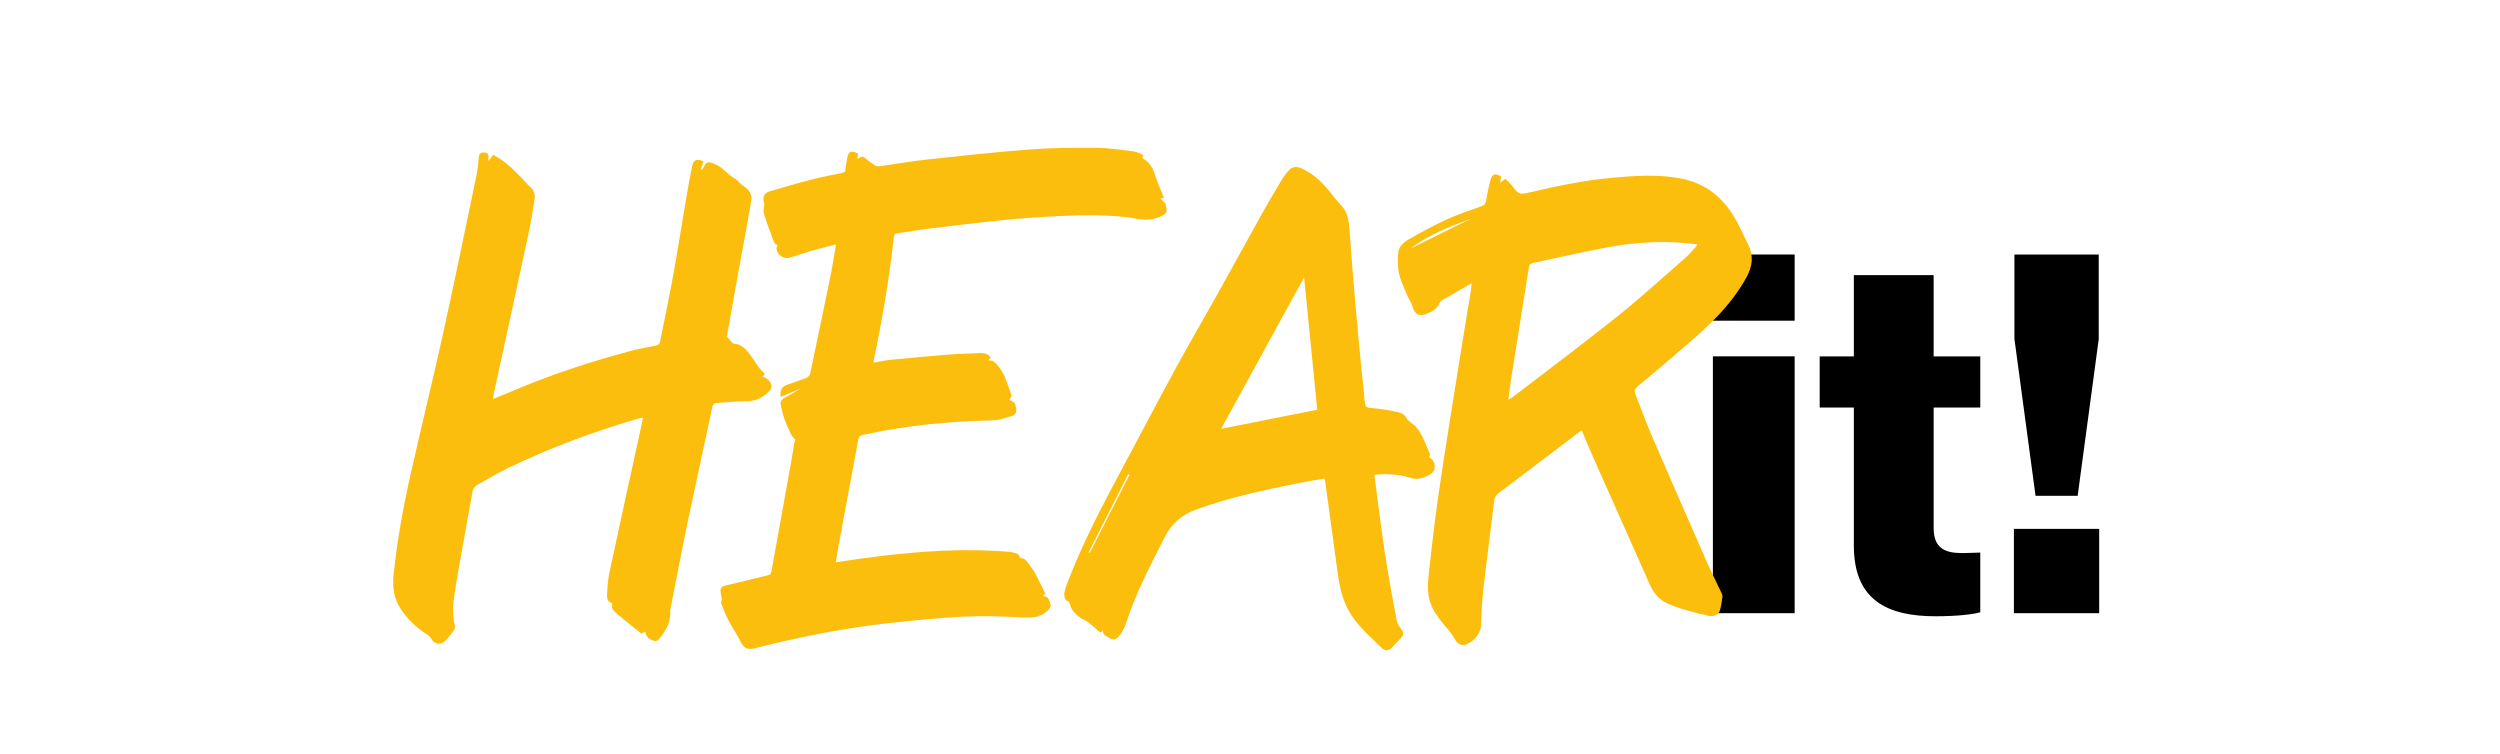 <?xml version="1.0" encoding="UTF-8"?>
<svg id="Ebene_1" xmlns="http://www.w3.org/2000/svg" viewBox="0 0 382.22 115.26">
  <g>
    <path d="M261.88,38.91h12.5v10.12h-12.5v-10.12ZM261.88,54.48h12.5v39.27h-12.5v-39.27Z"/>
    <path d="M283.43,83.4v-21.09h-5.22v-7.82h5.22v-12.43h12.2v12.43h7.13v7.82h-7.13v18.41c0,3.07,1.69,3.84,4.37,3.84,1.07,0,2.3-.08,2.76-.08v9.13c-1.07.31-3.45.61-6.83.61-7.29,0-12.5-2.38-12.5-10.81Z"/>
    <path d="M307.9,80.86h13.04v12.89h-13.04v-12.89ZM307.98,51.87v-12.96h12.89v12.96l-3.22,23.93h-6.44l-3.22-23.93Z"/>
  </g>
  <g>
    <path d="M127.77,85.97c1.21-.18,2.33-.35,3.45-.51,6.9-.96,13.82-1.61,20.79-1.24.81.04,1.62.08,2.43.17.39.04.79.15,1.16.31.16.07.24.34.41.61.9.02,1.23.93,1.74,1.56.45.56.74,1.25,1.08,1.9.34.64.65,1.3.99,1.98-.13.1-.24.19-.36.28.04.05.07.11.1.11.89.06.89.88,1.07,1.43.08.25-.38.76-.7,1.01-1.03.8-2.19.91-3.49.83-2.99-.17-5.99-.28-8.98-.14-3.93.19-7.85.59-11.76,1.02-5.9.66-11.74,1.76-17.52,3.13-.94.22-1.87.47-2.81.7-1.16.28-1.69-.06-2.22-1.15-.52-1.07-1.22-2.05-1.77-3.11-.44-.85-.79-1.75-1.13-2.65-.07-.18.14-.47.09-.66-.06-.42-.17-.83-.18-1.25-.01-.42.21-.66.67-.76,2.19-.5,4.36-1.06,6.54-1.58.36-.08.5-.22.57-.6.96-5.4,1.95-10.79,2.92-16.18.22-1.21.4-2.42.61-3.63.03-.14.14-.27.14-.27-.27-.36-.54-.61-.69-.92-.36-.75-.72-1.5-.98-2.28-.27-.8-.48-1.63-.62-2.47-.03-.21.25-.56.47-.7.85-.5,1.74-.93,2.56-1.51-.99.42-1.99.85-2.99,1.28-.14-.98.12-1.53.91-1.83.99-.37,2-.67,2.98-1.06.26-.1.56-.4.61-.65,1.05-4.95,2.08-9.9,3.09-14.85.32-1.58.56-3.18.87-4.93-1.29.33-2.45.61-3.6.94-1.16.34-2.31.74-3.47,1.09-.96.29-1.99-.44-2.04-1.43,0-.17.15-.34.2-.45-.19-.14-.5-.26-.57-.46-.56-1.48-1.1-2.97-1.57-4.47-.11-.35.05-.78.07-1.17,0-.15,0-.3-.04-.44-.26-.74.04-1.48.81-1.7,2.18-.64,4.35-1.28,6.55-1.84,1.5-.39,3.03-.67,4.54-.98.37-.08.58-.22.59-.65.02-.51.15-1.02.22-1.53.17-1.13.62-1.35,1.69-.78-.04.27-.09.55-.14.84.28-.14.57-.42.81-.38.28.04.53.35.79.54.39.29.77.6,1.19.85.17.1.43.11.64.08,2.38-.34,4.76-.76,7.15-1.02,5.26-.57,10.51-1.15,15.78-1.55,3.41-.26,6.84-.28,10.26-.25,1.9.02,3.81.32,5.7.56.48.06.94.35,1.43.55-.09.25-.14.39-.17.47,1.33.64,1.72,1.85,2.13,3.08.33.99.77,1.93,1.18,2.94-.28.09-.48.16-.54.18.26.27.69.51.79.85.39,1.31.12,1.53-1.17,2.03-1.64.64-3.2.14-4.78-.05-3.41-.39-6.84-.35-10.26-.18-2.88.14-5.75.34-8.62.62-3.71.37-7.42.83-11.13,1.28-1.67.2-3.34.49-5.01.72-.32.05-.52.12-.56.51-.7,6.3-1.75,12.55-3.05,18.76-.03.13-.03.26-.06.53.9-.16,1.75-.35,2.61-.44,3.04-.3,6.09-.58,9.13-.82,1.55-.12,3.1-.13,4.66-.21.61-.03,1.1.16,1.51.67-.1.12-.2.24-.32.38.09.05.15.11.2.1.46-.05.7.23,1,.54,1.29,1.35,1.68,3.12,2.3,4.78.07.18-.25.49-.37.7.2.1.59.18.78.42.21.26.27.66.32,1.01.08.56-.29.92-.75,1.05-.96.28-1.94.63-2.93.65-6.66.13-13.25.78-19.76,2.21-.42.09-.63.26-.72.73-1,5.44-2.02,10.88-3.04,16.32-.14.77-.26,1.54-.4,2.42Z" fill="#fcbe0c"/>
    <path d="M225.02,43.29c-1.64.94-3.12,1.78-4.59,2.64-.13.07-.26.21-.31.35-.35.86-1.03,1.3-1.85,1.64-1.23.51-1.92.28-2.3-1.03-.19-.66-.6-1.17-.85-1.78-.59-1.46-1.32-2.87-1.39-4.48-.03-.64-.03-1.29.03-1.93.09-.97.77-1.62,1.51-2.04,1.93-1.11,3.88-2.18,5.9-3.1,1.73-.8,3.56-1.39,5.35-2.04.42-.15.6-.36.67-.79.19-1.06.4-2.12.68-3.17.26-.99.73-1.14,1.64-.58-.05.27-.1.55-.18.96.31-.22.53-.38.83-.6.4.42.87.81,1.21,1.29.66.94,1.01,1.12,2.04.89,4.25-.99,8.52-1.92,12.87-2.32,3.49-.32,7-.58,10.5.05,4.04.72,6.82,3.06,8.73,6.57.62,1.14,1.14,2.34,1.73,3.5.89,1.74.72,3.36-.22,5.07-2.39,4.37-5.98,7.63-9.68,10.8-2.31,1.98-4.62,3.95-6.97,5.88-.45.37-.54.68-.34,1.18.83,2.09,1.57,4.21,2.46,6.27,2.83,6.56,5.7,13.11,8.58,19.65.67,1.52,1.43,3,2.14,4.51.08.18.16.39.13.58-.11.73-.2,1.47-.42,2.16-.22.7-1.21.97-2.12.63-.32-.12-.64-.12-.92-.2-1.65-.44-3.33-.87-4.89-1.56-1.26-.55-2.18-1.58-2.77-2.93-2.79-6.36-5.65-12.7-8.47-19.05-.66-1.48-1.27-2.97-1.94-4.54-.9.69-1.77,1.36-2.64,2.02-3.32,2.51-6.64,5.03-9.97,7.53-.44.33-.69.68-.76,1.26-.54,4.58-1.16,9.15-1.68,13.73-.21,1.81-.24,3.64-.34,5.46-.06,1.17-1.42,2.68-2.58,2.83-.72.09-1.16-.38-1.44-.91-.46-.87-1.15-1.56-1.75-2.31-.84-1.06-1.65-2.11-2.04-3.45-.45-1.55-.29-3.12-.12-4.67.4-3.6.81-7.2,1.32-10.79.64-4.56,1.37-9.11,2.09-13.65.77-4.91,1.58-9.81,2.37-14.72.2-1.26.42-2.52.63-3.79.04-.26.05-.52.1-1.05ZM259.46,37.52c-.02-.06-.04-.13-.06-.19-1.2-.1-2.4-.24-3.6-.29-3.45-.14-6.88.18-10.27.82-3.73.7-7.42,1.56-11.14,2.34-.4.09-.59.28-.65.71-.86,5.49-1.75,10.97-2.62,16.45-.19,1.21-.34,2.43-.52,3.77.27-.16.42-.24.56-.34,5.37-4.12,10.8-8.17,16.09-12.4,3.6-2.88,7.01-5.99,10.48-9.02.63-.55,1.16-1.23,1.73-1.85ZM224.9,33.43c-3.32,1.22-6.48,2.48-9.23,4.55,3.04-1.5,6.09-3,9.23-4.55Z" fill="#fcbe0c"/>
    <path d="M74.73,24.59c.23-.32.4-.56.68-.94.66.43,1.39.82,2,1.33.82.68,1.57,1.46,2.33,2.21.44.44.82.96,1.29,1.35.68.57.81,1.26.68,2.06-.27,1.62-.5,3.24-.85,4.85-1.78,8.3-3.6,16.6-5.4,24.9-.04.17-.05.35-.09.65,1.05-.43,2.02-.8,2.98-1.21,5.79-2.49,11.78-4.44,17.86-6.08,1.32-.36,2.67-.61,4.02-.86.43-.08.62-.25.7-.65.68-3.44,1.41-6.87,2.03-10.32.7-3.87,1.3-7.75,1.96-11.63.28-1.64.57-3.28.91-4.9.19-.93.73-1.13,1.72-.69-.13.41-.27.82-.4,1.23.04.03.09.06.13.08.14-.2.33-.37.41-.59.24-.59.63-.64,1.18-.47,1.09.34,1.85,1.11,2.67,1.84.43.39,1.04.61,1.39,1.05.45.56,1.13.81,1.54,1.33.27.35.49.92.42,1.33-.59,3.52-1.25,7.04-1.89,10.55-.61,3.39-1.22,6.77-1.83,10.16-.03.17-.05.35.08.43.25.28.49.56.74.83.05.06.14.12.22.12,1.19.06,1.89.9,2.51,1.73.64.85,1.11,1.83,1.91,2.57.25.23.47.5-.16.71.79.15,1.46.84,1.48,1.5,0,.23-.13.53-.29.7-.95.99-2.06,1.58-3.5,1.58-1.53,0-3.05.18-4.58.27-.43.03-.59.22-.68.66-1.26,5.93-2.57,11.85-3.81,17.79-.91,4.33-1.72,8.68-2.58,13.03-.03.13-.06.27-.05.4.11,1.45-.49,2.64-1.34,3.76-.31.41-.57.9-1.14.73-.59-.17-1.14-.5-1.28-1.21-.01-.06-.04-.12-.08-.22-.17.1-.31.19-.54.33-1.21-.97-2.46-1.94-3.67-2.96-.83-.7-.88-.9-.81-1.71-.52-.08-.85-.56-.8-1.33.08-1.1.13-2.21.36-3.28,1.63-7.62,3.31-15.24,4.97-22.85.06-.26.1-.52.17-.91-.37.08-.67.13-.95.22-6.7,1.97-13.22,4.41-19.52,7.42-1.66.79-3.23,1.77-4.85,2.65-.42.23-.65.54-.74,1.04-.86,4.91-1.8,9.81-2.61,14.73-.31,1.89-.59,3.83-.08,5.77.05.21-.02.52-.15.7-.42.57-.86,1.14-1.37,1.64-.69.69-1.66.51-2.16-.44-.19-.35-.44-.46-.72-.65-1.58-1.06-2.96-2.34-3.97-3.96-.93-1.49-1.19-3.14-1.02-4.9.52-5.2,1.45-10.33,2.59-15.42,1.61-7.19,3.38-14.35,4.97-21.54,1.79-8.12,3.45-16.26,5.15-24.4.17-.83.25-1.69.32-2.54.05-.52.18-.88.79-.85.63.03.8.37.67.94-.01.06.02.13.06.33Z" fill="#fcbe0c"/>
    <path d="M168.64,96.31c-.24.48-.46.41-.76.13-.5-.47-1.01-.94-1.56-1.35-.38-.28-.86-.43-1.24-.71-.41-.31-.81-.66-1.1-1.08-.26-.37-.37-.85-.57-1.34-.38.02-.81-.59-.67-1.36.09-.53.28-1.04.47-1.54,1.92-4.98,4.27-9.76,6.78-14.46,3.25-6.07,6.44-12.16,9.72-18.21,2.05-3.78,4.22-7.48,6.32-11.23,2.33-4.18,4.63-8.39,6.96-12.57.96-1.73,1.97-3.43,2.99-5.13.3-.5.65-.97,1.04-1.4.58-.62,1.25-.65,2.01-.3,1.96.9,3.4,2.38,4.68,4.06.43.57.91,1.11,1.4,1.64.82.88,1.06,1.98,1.16,3.1.23,2.46.36,4.94.57,7.4.28,3.34.57,6.68.88,10.02.27,2.96.6,5.91.88,8.86.14,1.52.11,1.47,1.62,1.6,1.09.09,2.18.28,3.26.51.6.13,1.19.27,1.56.97.27.53.96.82,1.39,1.28,1.1,1.19,1.5,2.77,2.19,4.18.06.12-.08.32-.13.5.72.46,1.01,1.06.81,1.85-.06.24-.22.51-.41.64-1.02.66-2.06,1.11-3.35.66-1.51-.53-3.89-.65-5.41-.42.18,1.37.35,2.74.53,4.12.39,2.87.74,5.75,1.2,8.62.49,3.11,1.06,6.2,1.64,9.3.09.49.3,1.02.62,1.39.49.56.58,1.01.03,1.55-.49.48-.93,1-1.42,1.49-.47.48-1.03.41-1.45,0-1.84-1.81-3.86-3.47-5.12-5.79-.95-1.74-1.36-3.66-1.63-5.6-.65-4.7-1.28-9.4-1.92-14.09-.01-.11-.06-.21-.12-.43-.92.15-1.85.29-2.77.47-5.74,1.11-11.46,2.28-16.97,4.31q-3.13,1.15-4.64,4.1c-1.96,3.82-3.93,7.64-5.42,11.68-.45,1.22-.7,2.52-1.62,3.54-.46.51-.85.66-1.43.27-.45-.3-1.13-.38-1-1.24ZM199.38,42.41c-4.3,7.85-8.5,15.52-12.68,23.15,4.91-.98,9.76-1.94,14.69-2.92-.66-6.61-1.32-13.32-2.01-20.23ZM166.44,84.44c.06.03.11.06.17.08,2.03-3.98,4.05-7.96,6.08-11.94-.06-.03-.13-.06-.19-.1-2.02,3.99-4.04,7.97-6.06,11.96Z" fill="#fcbe0c"/>
  </g>
</svg>
